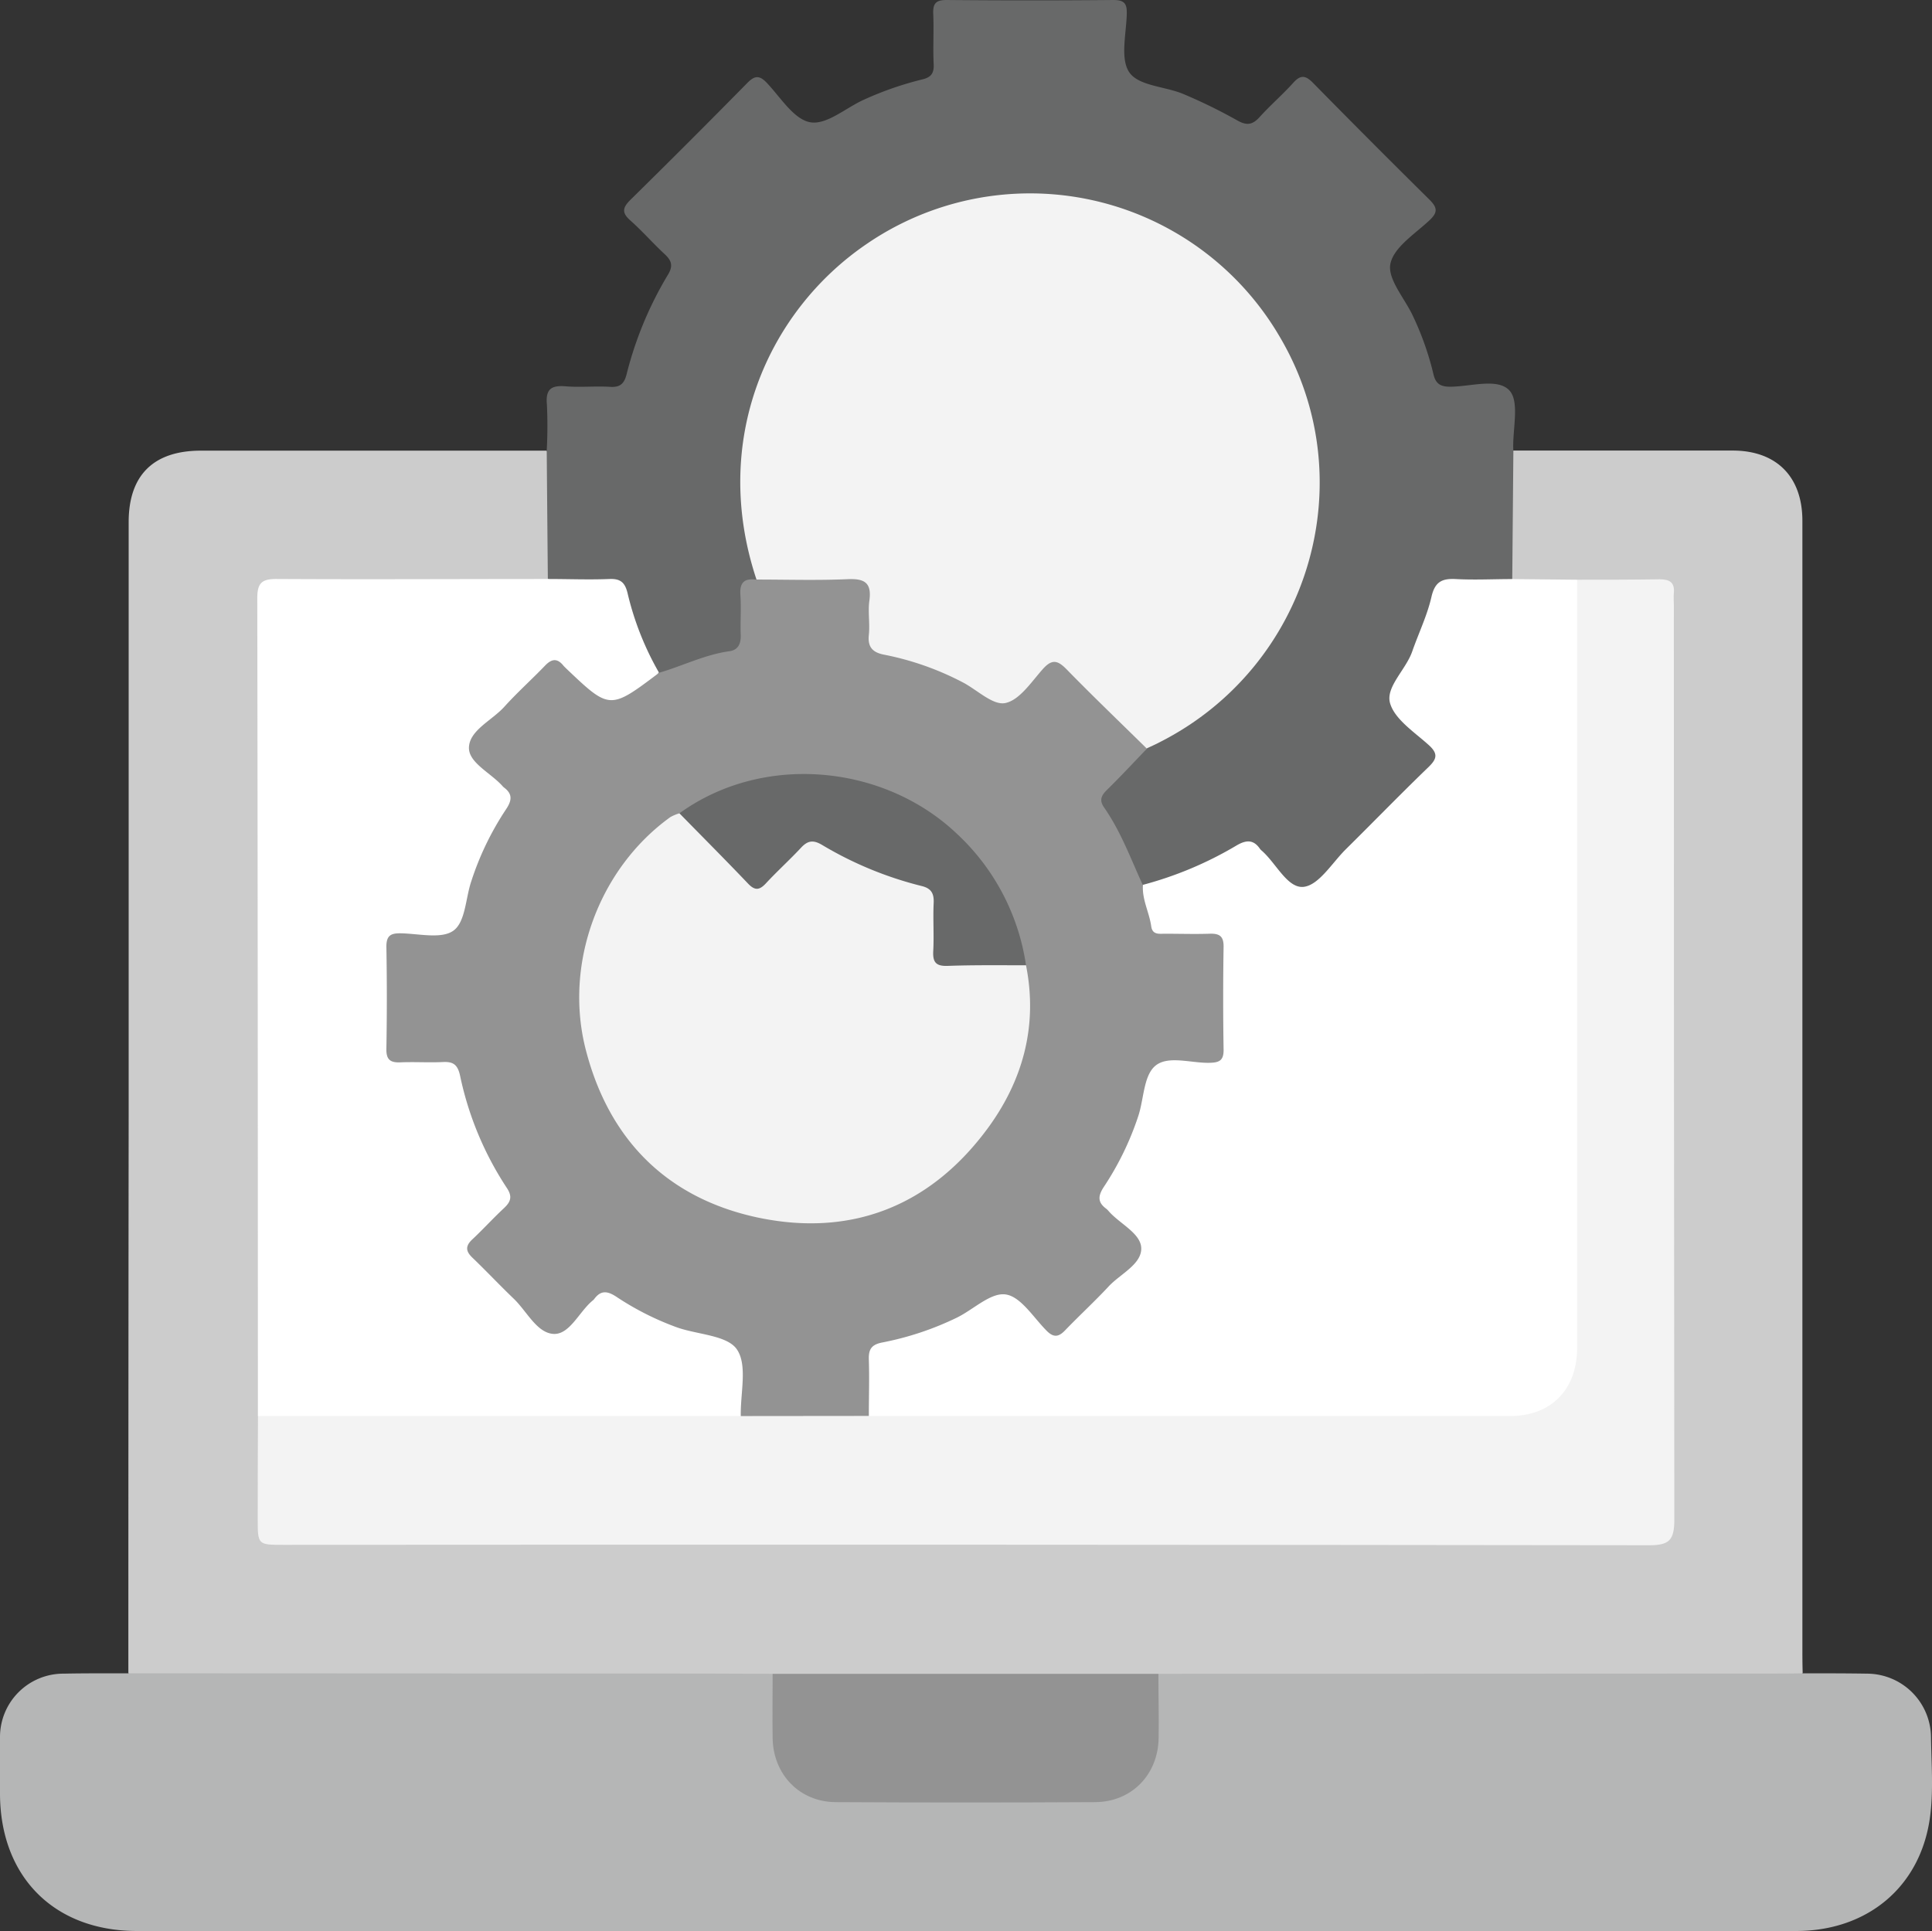 <svg xmlns="http://www.w3.org/2000/svg" viewBox="0 0 448.82 448.65"><rect x="0" y="0" width="448.82" height="448.65" fill="#333333" stroke="none"/><defs><style>.cls-1{fill:#ccc;}.cls-2{fill:#b5b6b6;}.cls-3{fill:#686969;}.cls-4{fill:#fff;}.cls-5{fill:#f3f3f3;}.cls-6{fill:#939393;}</style></defs><title>تأمين وتجهيز الحواسيب ومستلزماتها</title><g id="Layer_2" data-name="Layer 2"><g id="Layer_1-2" data-name="Layer 1"><path class="cls-1" d="M351.57,104.68q25.47,0,50.93,0c10.19,0,16.21,6.07,16.21,16.31q0,130.83,0,261.66c0,2,0,4.05.07,6.07-1.42,1.56-3.36,1.53-5.2,1.53-48.11,0-96.21.2-144.32-.08q-44.89.28-89.8,0c-17.54.29-35.09.1-52.64.12q-44.49.06-89,0c-2.72,0-5.66.64-8-1.55q0-64.63.07-129.28,0-69.08,0-138.14c0-10.92,5.76-16.61,16.77-16.62l80.28,0a4.52,4.52,0,0,1,1.52,3.76q.31,11.44,0,22.88a5.66,5.66,0,0,1-1.13,3.5c-2.18,1.62-4.74,1.29-7.2,1.3-17.26,0-34.53,0-51.79,0-6.84,0-7,.19-7,7.09q0,90.06,0,180.12c0,1.87,0,3.74-.12,5.6.27,7.47,0,14.94.13,22.41.08,5.47.5,5.89,5.8,6,1.08,0,2.17,0,3.26,0H378.17c9.13,0,9.13,0,9.13-9.24V145.05c0-8.91,0-8.89-9-8.92-3.89,0-7.79.15-11.67-.12-5.16-.28-10.46,1.22-15.45-1.21a7.85,7.85,0,0,1-1.19-4.9c-.07-6.69-.08-13.38,0-20.07C350,108,349.93,106.05,351.57,104.68Z"/><path class="cls-2" d="M269.11,388.89l141.75-.06c2.65,0,5.29,0,7.93-.06,5,0,10,0,14.95.08a14.91,14.91,0,0,1,14.85,14.86c.09,6.22.6,12.55-.26,18.66-2.26,16.11-14.59,26.27-31.09,26.27H101.42q-34.82,0-69.62,0C12.57,448.63.05,436.05,0,416.75c0-4.36-.08-8.72,0-13.08a14.72,14.72,0,0,1,14.86-14.82c5-.11,10-.06,15-.08l133.83.06,15.85.06c1.24,1.4,1.24,3.13,1.28,4.84.06,2.65,0,5.29,0,7.93.16,10.38,5.21,15.53,15.49,15.67,8.09.11,16.17,0,24.25,0,10.42,0,20.83.06,31.25,0,10.87-.09,15.74-5.18,16-16.14C268,397.09,266.74,392.79,269.11,388.89Z"/><path class="cls-3" d="M351.57,104.68q-.13,14.92-.26,29.87c-3.06,2.32-6.6,1.08-9.91,1.19-6.51.21-6.51.07-8.43,6a93.94,93.94,0,0,1-7.39,17.11c-1.7,3-1.51,5.49,1.17,7.85,2,1.75,3.76,3.72,5.6,5.62,2.06,2.13,2.41,4.27.21,6.51q-13.23,13.49-26.72,26.73c-2.07,2-4.09,1.84-6.13-.09a76,76,0,0,1-5.61-5.6c-2.43-2.82-4.92-3.24-8.19-1.38a82.92,82.92,0,0,1-14,6.31c-2,.7-4,1.8-6.3,1.29-2-1-2.52-3-3.3-4.88a74,74,0,0,0-5.88-11.61c-2.13-3.25-1.6-5.65,1.14-8.13,3-2.7,5.66-5.74,8.61-8.5a87.18,87.18,0,0,0,20.29-14.74c25.18-25.46,25.24-66.77-.08-92.12-24-24-60.17-26.81-86.81-6.73a66.07,66.07,0,0,0-24.11,69.86c.49,1.89,1.67,3.81.24,5.8-3,2-2.35,5.12-2.38,8-.08,8.13-.24,8.58-8,10.39-4,.94-7.59,3.57-11.95,3.35-2.52-.87-3.21-3.23-4.14-5.3a51.43,51.43,0,0,1-3.91-10.42c-.88-4.2-3.29-5.32-7.29-5.29-3.59,0-7.44,1.21-10.77-1.27q-.14-14.94-.26-29.87A103.86,103.86,0,0,0,127.05,94c-.35-3.7,1.11-4.52,4.45-4.24s6.85-.1,10.26.12c2.33.15,3.26-.78,3.8-2.91a84.89,84.89,0,0,1,9.62-23.16c1.24-2.06.83-3.28-.77-4.76-2.74-2.54-5.21-5.38-8-7.85-2.06-1.83-1.74-3,.09-4.82q13.65-13.42,27.08-27.08c1.66-1.69,2.77-1.92,4.51-.1,3.21,3.37,6.29,8.5,10.1,9.2s8.25-3.31,12.44-5.21a76.66,76.66,0,0,1,13.63-4.74c2-.48,2.75-1.39,2.64-3.52-.19-3.88.07-7.79-.1-11.67C216.7.83,217.37,0,219.9,0q19.38.18,38.76,0c2.52,0,3.16.82,3.1,3.2-.11,4.66-1.59,10.5.62,13.65s8.3,3.21,12.54,5A122.43,122.43,0,0,1,287.47,28c2.18,1.23,3.52,1,5.15-.8,2.5-2.77,5.35-5.22,7.85-8,1.68-1.86,2.81-1.69,4.5,0Q318.4,32.87,332,46.31c1.8,1.78,2.17,2.91.13,4.83-3.38,3.18-8.35,6.3-9.13,10.16-.71,3.51,3.3,8,5.18,12A68.51,68.51,0,0,1,333,86.93c.5,2.15,1.52,2.9,3.82,2.92,4.76,0,11.11-2.11,13.84.88,2.37,2.59.74,8.85.88,13.48A3.78,3.78,0,0,0,351.57,104.68Z"/><path class="cls-4" d="M265.44,205.6a85.21,85.21,0,0,0,21.79-9.15c2.28-1.35,4-1.43,5.51.82a2.06,2.06,0,0,0,.33.33c3.37,2.91,6,8.84,9.76,8.45,3.54-.38,6.61-5.55,9.79-8.71,6.41-6.34,12.69-12.81,19.18-19.07,2-1.92,2.35-3.14.12-5.16-3.32-3-7.94-6-9-9.75s3.67-7.75,5.15-12,3.48-8.35,4.47-12.69c.81-3.54,2.48-4.31,5.72-4.13,4.34.23,8.7,0,13.05,0l15.05.15c1.65,1.78,1.49,4,1.5,6.18q0,85.67,0,171.32c0,11.71-6.55,18.24-18.32,18.27q-70.95.16-141.9,0A14.59,14.59,0,0,1,203,330c-1.76-.62-2-2.13-2.28-3.72-1.71-12.11-.63-13.81,10.88-17.42a72.33,72.33,0,0,0,17.35-8c3.52-2.24,6.41-1.78,9.07,1.28.41.46-.12-.11.33.33,7.39,7.36,6.28,7.73,14.29-.32l8.9-8.92c2.05-2.06,2.15-4,0-6-.46-.42.11.11-.34-.32-9.11-8.8-8.07-7.72-2.25-18.34a71.6,71.6,0,0,0,6.49-18c.87-3.66,2.85-5.31,6.57-5.09,1.39.08,2.8,0,4.2,0,6.6,0,6.63-.05,6.63-6.87,0-5.45-.06-10.9,0-16.35.05-3-1.25-4.28-4.2-4.17-1.7.07-3.42,0-5.13,0C266.31,218.06,263,212.94,265.44,205.6Z"/><path class="cls-5" d="M201.8,329q74.49,0,149,0c9.56,0,15.59-6.18,15.59-15.91q0-89.21,0-178.4c6.39,0,12.77,0,19.15-.1,2.36,0,3.54.74,3.31,3.22-.09.92,0,1.86,0,2.8q0,106.26.11,212.52c0,4.79-1.25,5.9-5.95,5.89q-158.57-.21-317.14-.1c-6,0-6,0-6-6.1q0-11.91.06-23.82c1.49-1.41,3.38-1.47,5.24-1.47,35.56,0,71.11-.19,106.66.09,8.24-.21,16.48-.08,24.73-.06C198.4,327.57,200.3,327.56,201.8,329Z"/><path class="cls-4" d="M172.09,329,59.91,329q0-95-.14-190c0-3.48,1-4.5,4.47-4.48,21,.12,42,0,63,0,4.81,0,9.63.2,14.44,0,2.5-.08,3.5.86,4.09,3.21a68.54,68.54,0,0,0,7.29,18.5c-2.87,4.58-7.59,6.49-12.36,7.86-2.39.68-4.06-1.94-5.68-3.57-7-6.95-6.26-6.71-13,0-3.19,3.19-6.34,6.43-9.59,9.56-2.21,2.13-2.44,4-.25,6.36,2.58,2.81,6.76,4.76,7,9,.23,3.85-3.24,6.57-4.74,10a96.62,96.62,0,0,0-6.26,18.07c-.73,3.31-2.58,4.72-5.9,4.62-2.64-.08-5.29,0-7.94,0-2.31,0-3.43,1.07-3.43,3.41q0,10.28,0,20.55c0,2.66,1.46,3.51,3.86,3.5,2.65,0,5.3,0,7.94,0,2.91,0,4.58,1.27,5.32,4.15,2.25,8.78,5.12,17.32,10.16,25,1.7,2.59,1.48,5-.73,7.16-.66.66-1.29,1.35-2,2-6.59,6.6-7,5.8.2,12.91,3.2,3.19,6.43,6.34,9.57,9.59,2.19,2.26,4.13,2.32,6.33,0,9.46-9.87,7.64-8.17,19.09-2.27a77.49,77.49,0,0,0,17.53,6.31c3.43.83,5.19,2.61,4.88,6.18C172.82,320.74,174.2,325,172.09,329Z"/><path class="cls-6" d="M269.11,388.89c0,5,.13,10,.05,14.94-.13,8.49-6.29,14.83-14.73,14.87q-30.1.17-60.21,0c-8.43,0-14.6-6.39-14.73-14.87-.08-5,0-10,0-14.94Z"/><path class="cls-6" d="M172.09,329c-.12-5.28,1.6-11.8-.89-15.47-2.25-3.32-9.12-3.43-13.9-5.12a65.9,65.9,0,0,1-14.12-7.13c-2.09-1.37-3.6-1.54-5.13.52a1.72,1.72,0,0,1-.33.33c-3.2,2.62-5.41,8.08-9.23,7.78s-6.13-5.29-9.15-8.18c-3.26-3.12-6.35-6.42-9.61-9.54-1.58-1.52-1.63-2.72,0-4.24,2.5-2.34,4.81-4.89,7.31-7.22,1.59-1.48,2.07-2.7.68-4.76a75.39,75.39,0,0,1-10.85-26.1c-.57-2.58-1.65-3.24-4-3.12-3.26.16-6.54-.07-9.8.07-2.31.1-3.35-.53-3.31-3.09q.21-11.91,0-23.81c0-2.6,1.06-3.11,3.34-3.08,4.18.07,9.47,1.39,12.25-.63s2.8-7.47,4.11-11.39a68,68,0,0,1,8.07-16.75c1.39-2.06,1.61-3.59-.48-5.13a2.57,2.57,0,0,1-.33-.33c-2.68-3-7.76-5.35-7.78-8.81,0-4.06,5.29-6.38,8.18-9.55,3-3.33,6.4-6.37,9.52-9.62,1.52-1.58,2.81-1.75,4.23,0,.2.24.43.45.65.67,10.14,9.65,10.14,9.65,21.61,1,5.47-1.58,10.62-4.22,16.35-5,2-.29,2.67-1.75,2.6-3.76-.12-3.1.14-6.22-.08-9.3s1.08-3.93,3.81-3.56a5.3,5.3,0,0,1,3.91-1.2c6.07,0,12.14,0,18.21,0,3.44,0,5.72,1.52,5.12,5-1.58,9.19,2.12,13.54,11.26,15,5.44.87,10.48,3.94,15.22,6.95,2.72,1.72,4.85,1.71,6.92-.77.3-.36.66-.66,1-1,7.56-7.44,7.57-7.44,14.91-.1,3.74,3.74,7.51,7.47,11.22,11.24,1.18,1.2,2.6,2.28,2.87,4.13-3.09,3.22-6.13,6.49-9.32,9.62-1.28,1.26-1.8,2.36-.68,4,3.92,5.59,6.24,12,9.06,18.13-.21,3.35,1.48,6.32,1.93,9.53.28,2.05,1.87,1.72,3.22,1.73,3.43,0,6.85.11,10.27,0,2.3-.09,3.37.5,3.32,3.08q-.19,11.91,0,23.81c.05,2.58-1,3.06-3.32,3.1-4.32.09-9.72-1.82-12.65.79-2.64,2.36-2.55,7.7-3.87,11.65a68.4,68.4,0,0,1-7.93,16.31c-1.37,2.07-1.6,3.59.48,5.13a4.12,4.12,0,0,1,.66.66c2.57,2.89,7.38,5.08,7.5,8.49.13,3.76-4.83,6-7.54,8.89-3.28,3.53-6.85,6.8-10.19,10.28-1.52,1.57-2.68,1.63-4.25.05-3.06-3.08-6-7.92-9.5-8.43s-7.52,3.53-11.4,5.41A70.12,70.12,0,0,1,205,311.9c-2.58.49-3.24,1.6-3.16,4,.14,4.35,0,8.71,0,13.07Z"/><path class="cls-5" d="M266.38,173.89c-6.2-6.1-12.49-12.12-18.57-18.35-2.06-2.11-3.39-2.51-5.54-.11-2.67,3-5.45,7.28-8.77,7.92-2.93.56-6.63-3.21-10.06-4.93a67.1,67.1,0,0,0-17.93-6.29c-2.67-.49-4-1.68-3.67-4.65.28-2.61-.24-5.32.12-7.91.61-4.36-1.29-5.19-5.22-5-7,.3-14,.08-21,.08-10.74-32.26,2.63-62.3,25.55-77.94a67.16,67.16,0,0,1,96.07,21.65c19.64,33.37,6.78,76.55-28.05,94.13C268.35,173,267.36,173.42,266.38,173.89Z"/><path class="cls-5" d="M238.35,224.27c2.82,14.14-.78,27-9.14,38.21-13.32,17.87-31.66,25-53.35,20.36-20.89-4.52-34.36-18-39.76-38.87-5.18-20,3-42.15,19.63-54.13a10.18,10.18,0,0,1,2.11-.88c4.4,1.42,6.7,5.37,9.77,8.33,8,7.74,8,7.92,15.78.29,3-2.93,5.81-3.62,9.55-1.54a89.78,89.78,0,0,0,20.64,8.47c3.23.86,4.51,3,4.48,6.16,0,2.8.09,5.6,0,8.39-.09,3,1.29,4.17,4.23,4.09,3.57-.11,7.14-.05,10.72,0C234.85,223.16,236.77,223,238.35,224.27Z"/><path class="cls-3" d="M238.35,224.27c-6.07,0-12.14-.08-18.2.14-2.71.09-3.49-.83-3.35-3.44.2-3.72-.08-7.47.1-11.19.1-2.22-.58-3.39-2.81-3.93a85,85,0,0,1-23.16-9.57c-2-1.17-3.27-1-4.81.64-2.65,2.85-5.55,5.46-8.19,8.31-1.5,1.62-2.57,1.72-4.14.07-5.25-5.51-10.63-10.9-15.95-16.34,19.42-14.06,47.42-11.41,64.43,4.73A52,52,0,0,1,238.35,224.27Z"/></g></g></svg>